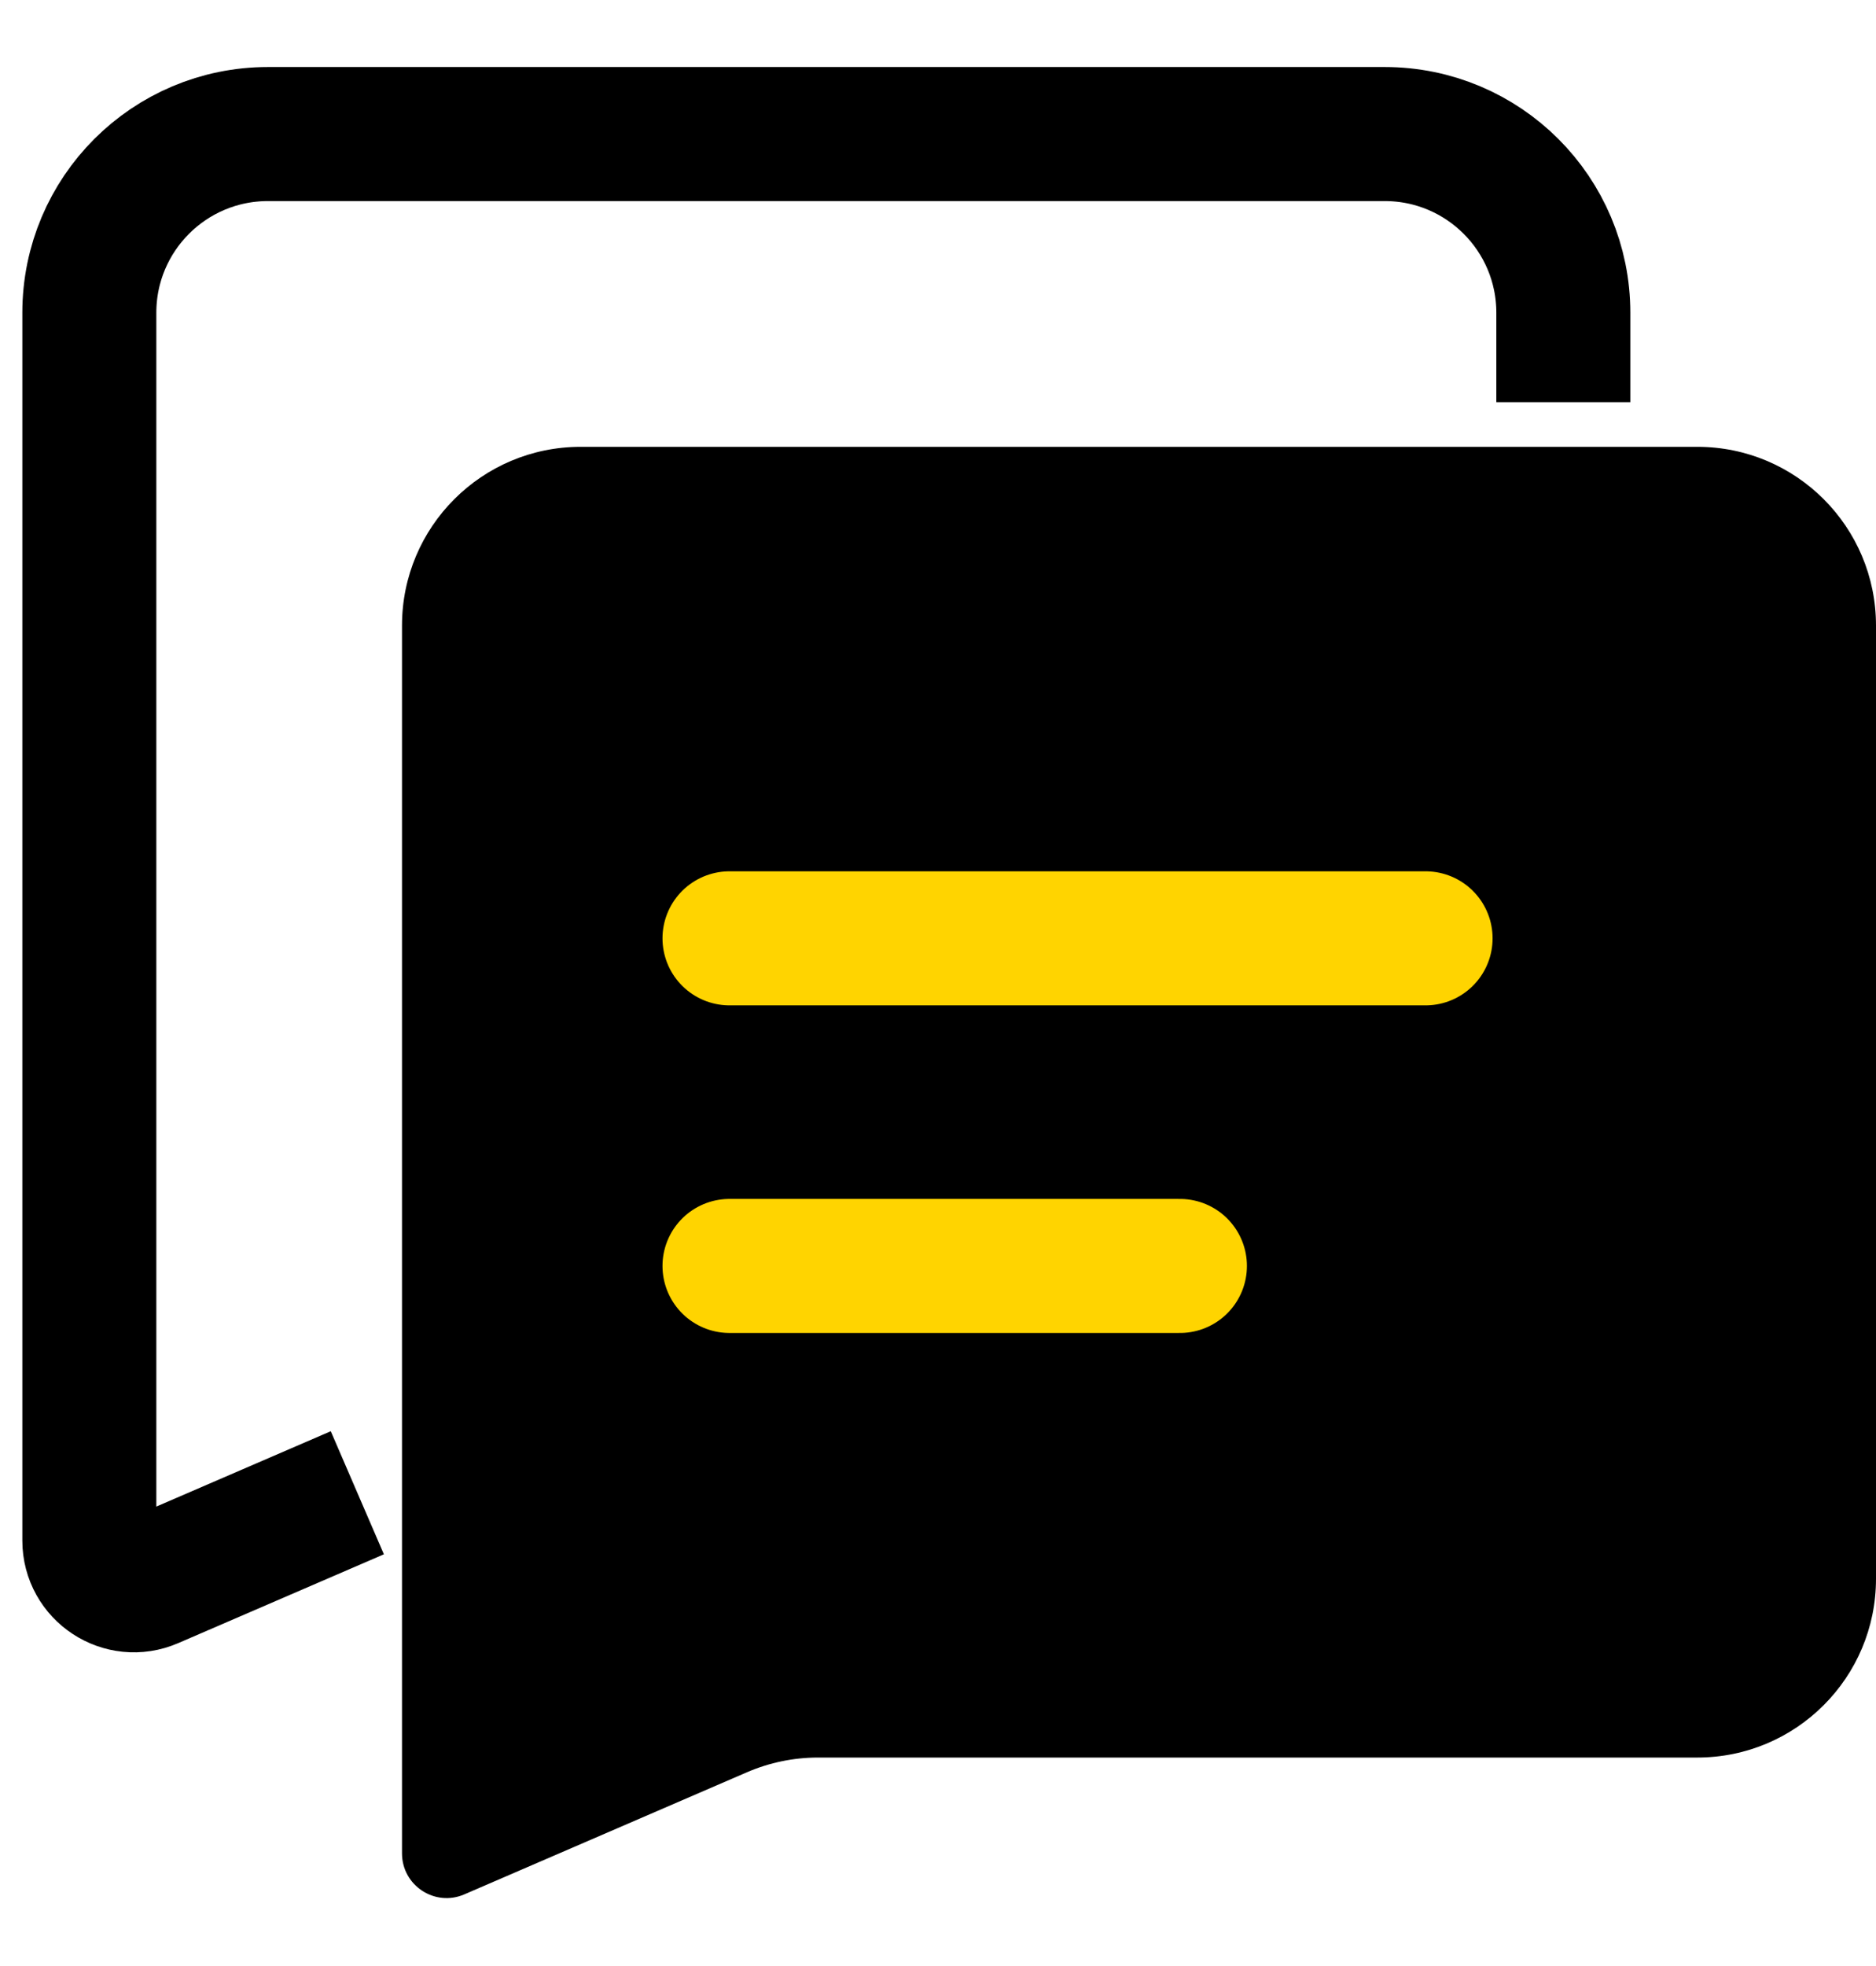<svg width="21" height="22" viewBox="0 0 21 22" fill="none" xmlns="http://www.w3.org/2000/svg">
<path d="M4.5 20.739V7C4.5 5.895 5.395 5 6.5 5H19C20.105 5 21 5.895 21 7V17.667C21 18.771 20.105 19.667 19 19.667H9.156C8.884 19.667 8.614 19.723 8.363 19.831L5.198 21.198C4.868 21.341 4.5 21.099 4.5 20.739Z" fill="black"/>
<path d="M8.166 14.166H13.208" stroke="#FFD400" stroke-width="1.5" stroke-linecap="round"/>
<path d="M8.166 10.5H15.958" stroke="#FFD400" stroke-width="1.5" stroke-linecap="round"/>
<path d="M17.5 4.5V3.5C17.5 2.395 16.605 1.5 15.5 1.5H3C1.895 1.5 1 2.395 1 3.5V17.239C1 17.599 1.368 17.841 1.698 17.698L4 16.704" stroke="black" stroke-width="1.5"/>
</svg>
